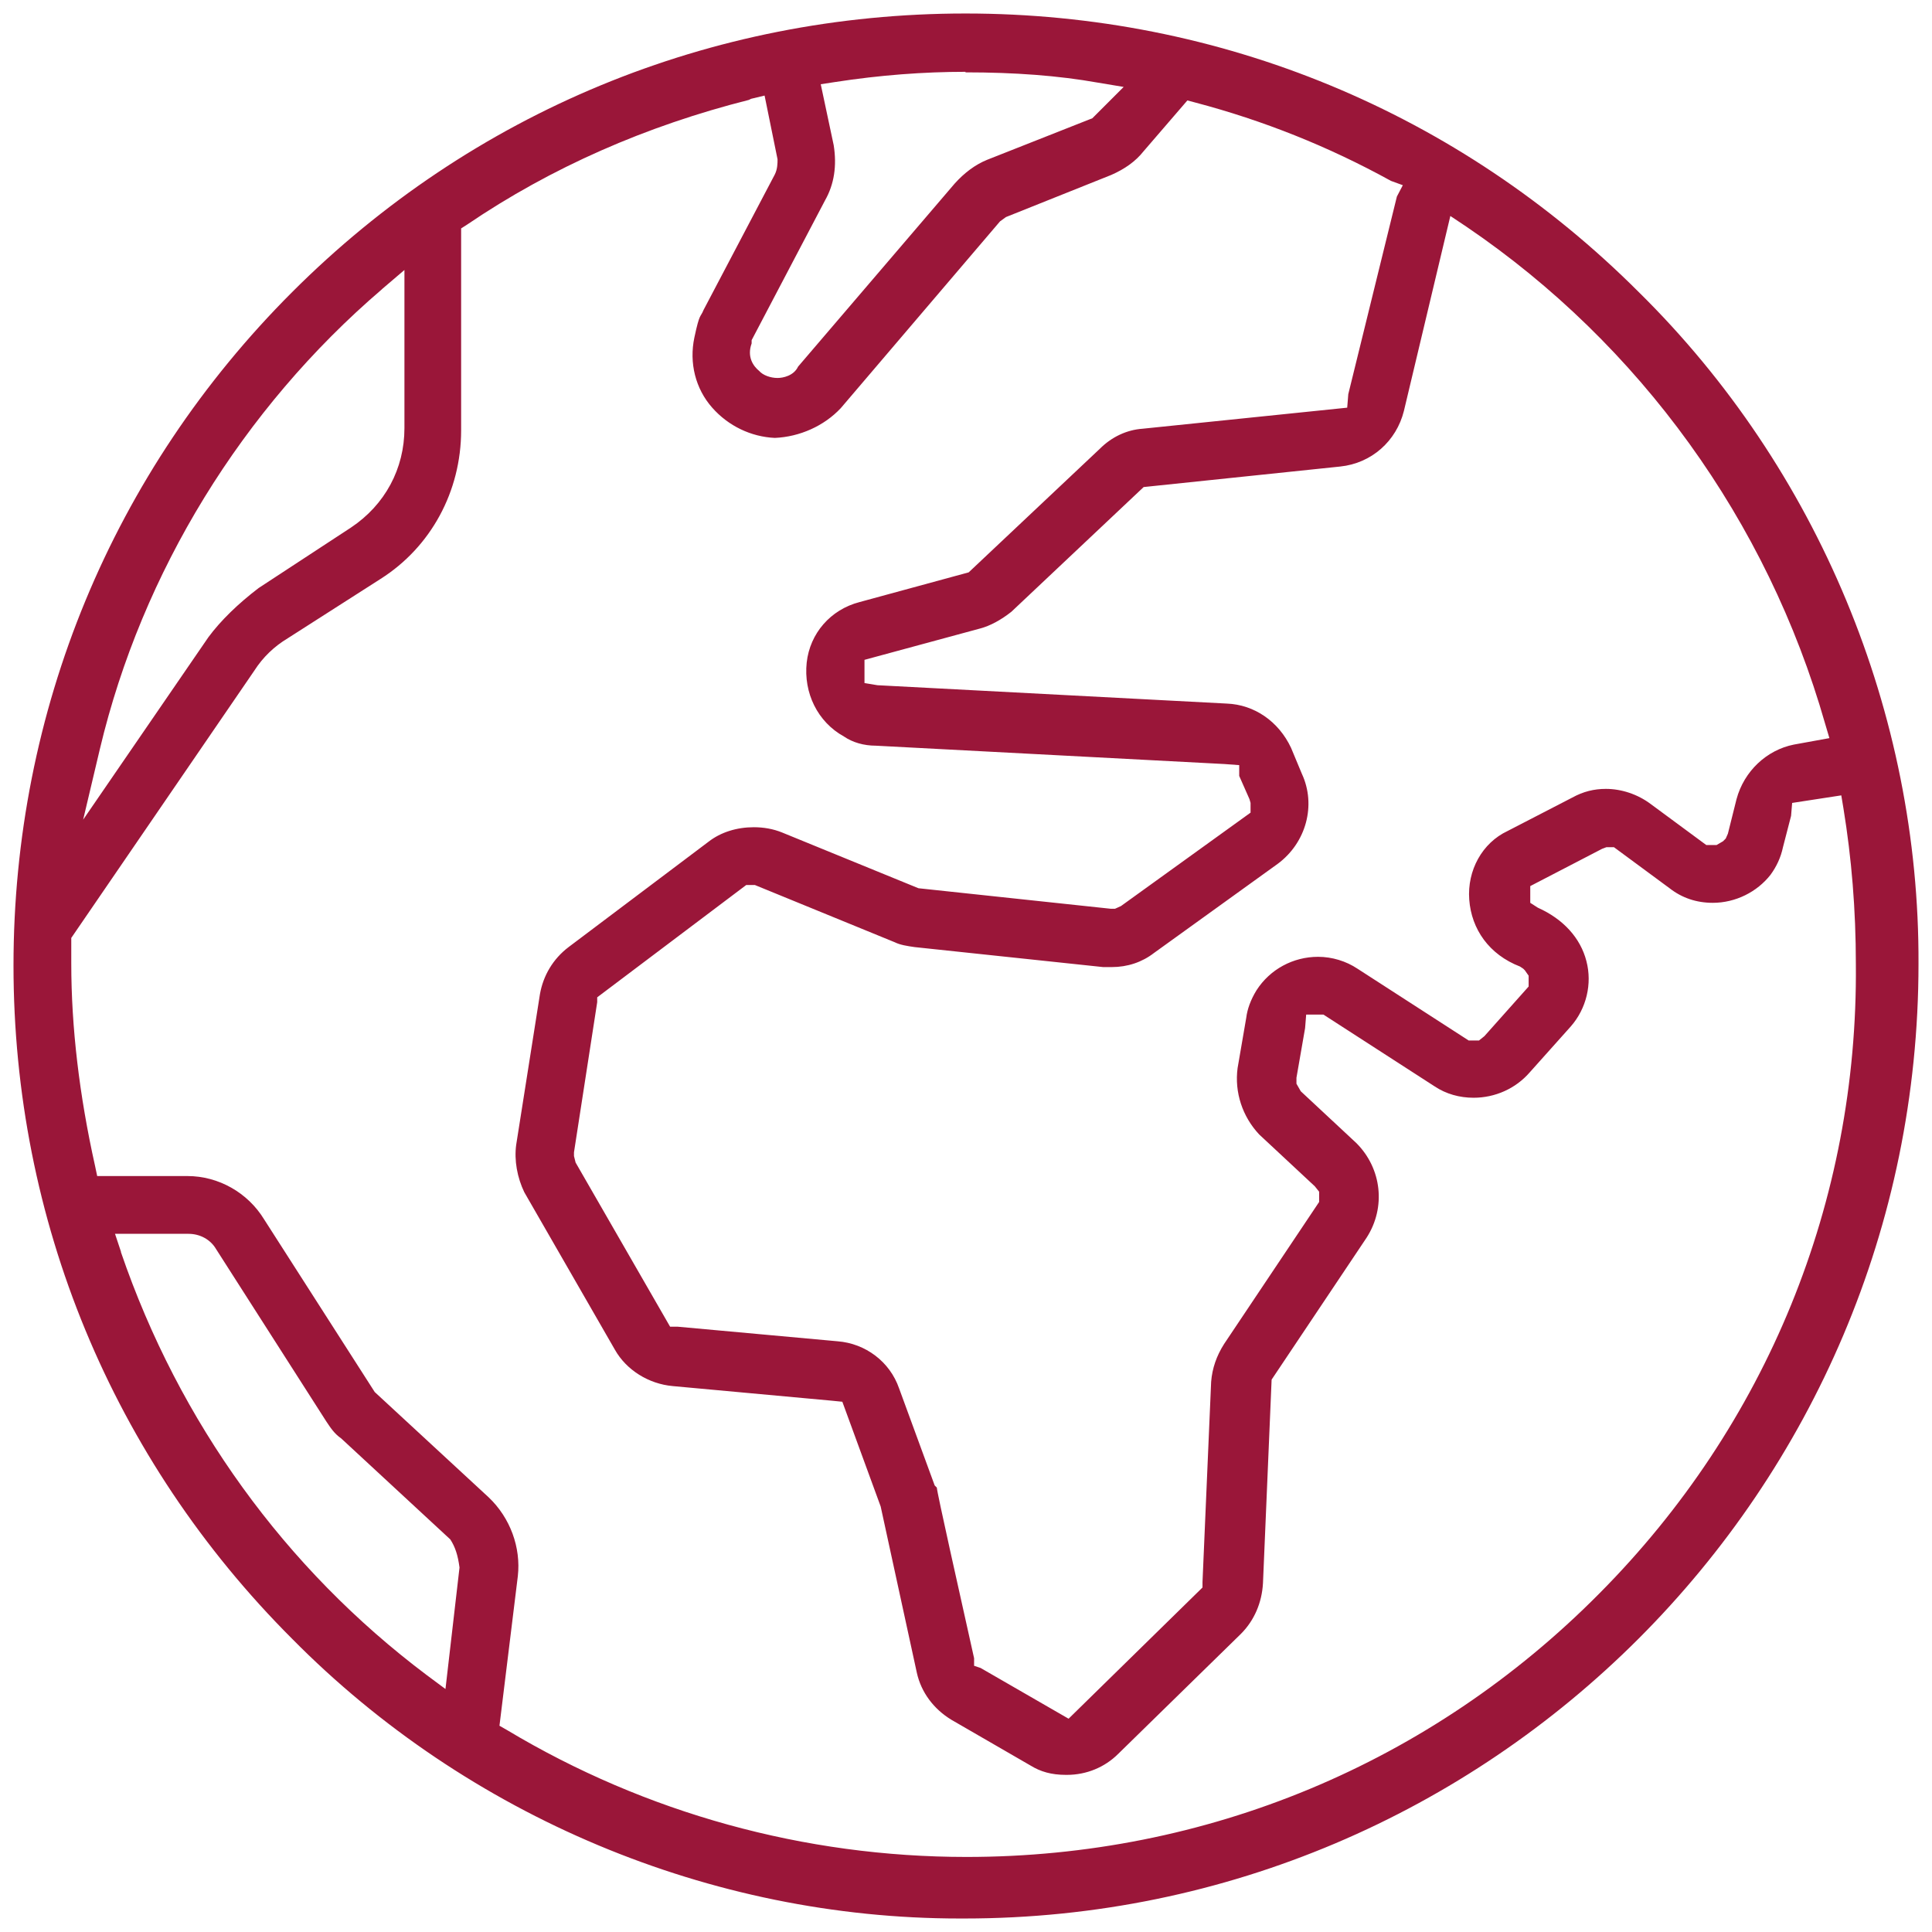 <?xml version="1.0" encoding="UTF-8"?><svg id="Lag_1" xmlns="http://www.w3.org/2000/svg" viewBox="0 0 35.78 35.78"><defs><style>.cls-1{fill:#9a1639;stroke-width:0px;}</style></defs><path class="cls-1" d="m17.77 35.53c-4.61 0-9.11-1.89-12.36-5.18C2.08 27.02.25 22.59.25 17.88S2.08 8.74 5.41 5.41S13.16.25 17.88.25s9.14 1.83 12.47 5.16c3.32 3.27 5.2 7.81 5.18 12.44c0 9.75-7.93 17.68-17.67 17.68h-.08zm-3.9-33.68c-1.9.48-3.66 1.25-5.22 2.31l-.11.07v3.74c0 1.13-.56 2.16-1.49 2.75l-1.72 1.1c-.25.15-.46.35-.62.6l-3.39 4.95v.47c0 1.19.15 2.45.44 3.75l.04.19h1.67c.58 0 1.12.31 1.42.8l2.05 3.2l2.11 1.95c.4.38.6.93.54 1.46l-.34 2.77l.14.08c2.57 1.54 5.51 2.35 8.51 2.35c4.44 0 8.6-1.73 11.72-4.88c3.1-3.12 4.79-7.26 4.75-11.65c0-1.02-.08-1.97-.23-2.89l-.04-.24l-.91.14l-.02.24l-.15.58c-.04.19-.12.36-.23.51c-.25.32-.65.52-1.07.52c-.3 0-.57-.09-.8-.27l-1.03-.76h-.14l-.08.03l-1.33.69v.31l.14.09c.47.21.79.56.9.99c.11.42 0 .88-.29 1.21l-.76.85c-.26.3-.64.47-1.04.47c-.26 0-.51-.07-.72-.21l-2.06-1.33h-.32l-.02.25l-.16.92v.11l.08.14l1.03.96c.47.47.55 1.19.19 1.75l-1.76 2.63l-.16 3.77c-.02.36-.16.69-.41.94l-2.27 2.22c-.25.25-.59.39-.95.39h-.02c-.27 0-.47-.06-.65-.17l-1.47-.85c-.33-.2-.56-.51-.64-.87l-.67-3.08l-.71-1.94l-.2-.02l-2.94-.27c-.45-.04-.86-.3-1.07-.67l-1.68-2.92c-.13-.27-.19-.59-.15-.88l.44-2.79c.06-.34.24-.65.53-.87l2.59-1.95c.23-.18.53-.27.84-.27c.18 0 .36.03.53.1l2.52 1.03l3.56.38h.08l.11-.05l2.4-1.73v-.18l-.02-.07l-.19-.43v-.2l-.27-.02l-6.46-.34c-.22 0-.43-.06-.59-.17c-.49-.27-.75-.81-.69-1.37c.06-.54.44-.98.98-1.12l2.02-.55l2.43-2.29c.22-.22.5-.35.79-.37l3.79-.39l.02-.25l.9-3.66l.11-.21l-.22-.08c-1.16-.64-2.37-1.12-3.62-1.45l-.15-.04l-.81.94c-.15.19-.35.33-.6.44l-1.95.78l-.11.08l-2.95 3.46c-.31.33-.76.53-1.22.55c-.44-.02-.86-.22-1.16-.56c-.31-.35-.43-.83-.33-1.3s.11-.36.17-.51l1.32-2.51c.05-.1.05-.21.05-.28l-.24-1.18l-.25.06zm-2.81 16.59v.12l-.43 2.78v.07l.03.12l1.75 3.04h.14l2.96.27c.52.04.97.38 1.14.87l.66 1.8l.04.04c0 .08.43 1.99.69 3.16v.14l.12.04l1.63.94l2.48-2.43v-.1l.16-3.71c.02-.25.1-.48.24-.7l1.76-2.63v-.19l-.08-.1l-1.03-.96c-.31-.33-.46-.78-.4-1.23l.16-.93c.02-.16.08-.33.19-.51c.25-.39.68-.62 1.14-.62c.26 0 .52.08.73.22l2.06 1.33h.19l.1-.08l.82-.92v-.2l-.07-.1l-.03-.03l-.06-.04c-.57-.22-.9-.69-.94-1.24c-.04-.54.24-1.05.71-1.27l1.2-.62c.2-.11.4-.16.62-.16c.29 0 .59.1.83.28l1.03.76h.19l.12-.07l.05-.05l.04-.09l.16-.64c.14-.52.56-.91 1.06-1.01l.66-.12l-.08-.27c-1.07-3.75-3.43-7.02-6.64-9.2l-.3-.2L26 7.61c-.14.56-.6.97-1.18 1.03l-3.64.38l-2.45 2.31c-.19.15-.39.26-.58.31l-2.14.58v.43l.24.04l6.47.34c.51.02.96.33 1.19.82l.2.48c.27.58.08 1.28-.45 1.67l-2.29 1.65c-.22.17-.49.26-.78.26h-.16l-3.49-.37c-.14-.02-.27-.04-.37-.09l-2.59-1.06h-.16l-2.76 2.08zm-8.82 4.75c1.08 3.15 3.04 5.86 5.66 7.83l.35.26l.26-2.25c-.03-.23-.08-.38-.17-.52l-2.02-1.87c-.13-.09-.2-.2-.28-.32L4 23.13c-.1-.17-.29-.28-.51-.28H2.13l.11.33zM7.07 5.36c-2.58 2.21-4.44 5.23-5.22 8.51l-.31 1.31l2.32-3.38c.23-.31.55-.62.93-.91L6.5 9.77c.63-.42.99-1.09.99-1.84V5l-.41.35zm10.81-4.03c-.77 0-1.58.06-2.42.19l-.26.04l.24 1.13c.06.38.01.72-.16 1.02L13.92 6.3v.06c-.09.25.03.42.14.51c.07.08.21.13.34.13c.1 0 .3-.04.38-.21l2.9-3.39c.18-.2.38-.35.6-.44l1.95-.77l.58-.58l-.48-.08c-.73-.13-1.54-.19-2.45-.19z"/></svg>